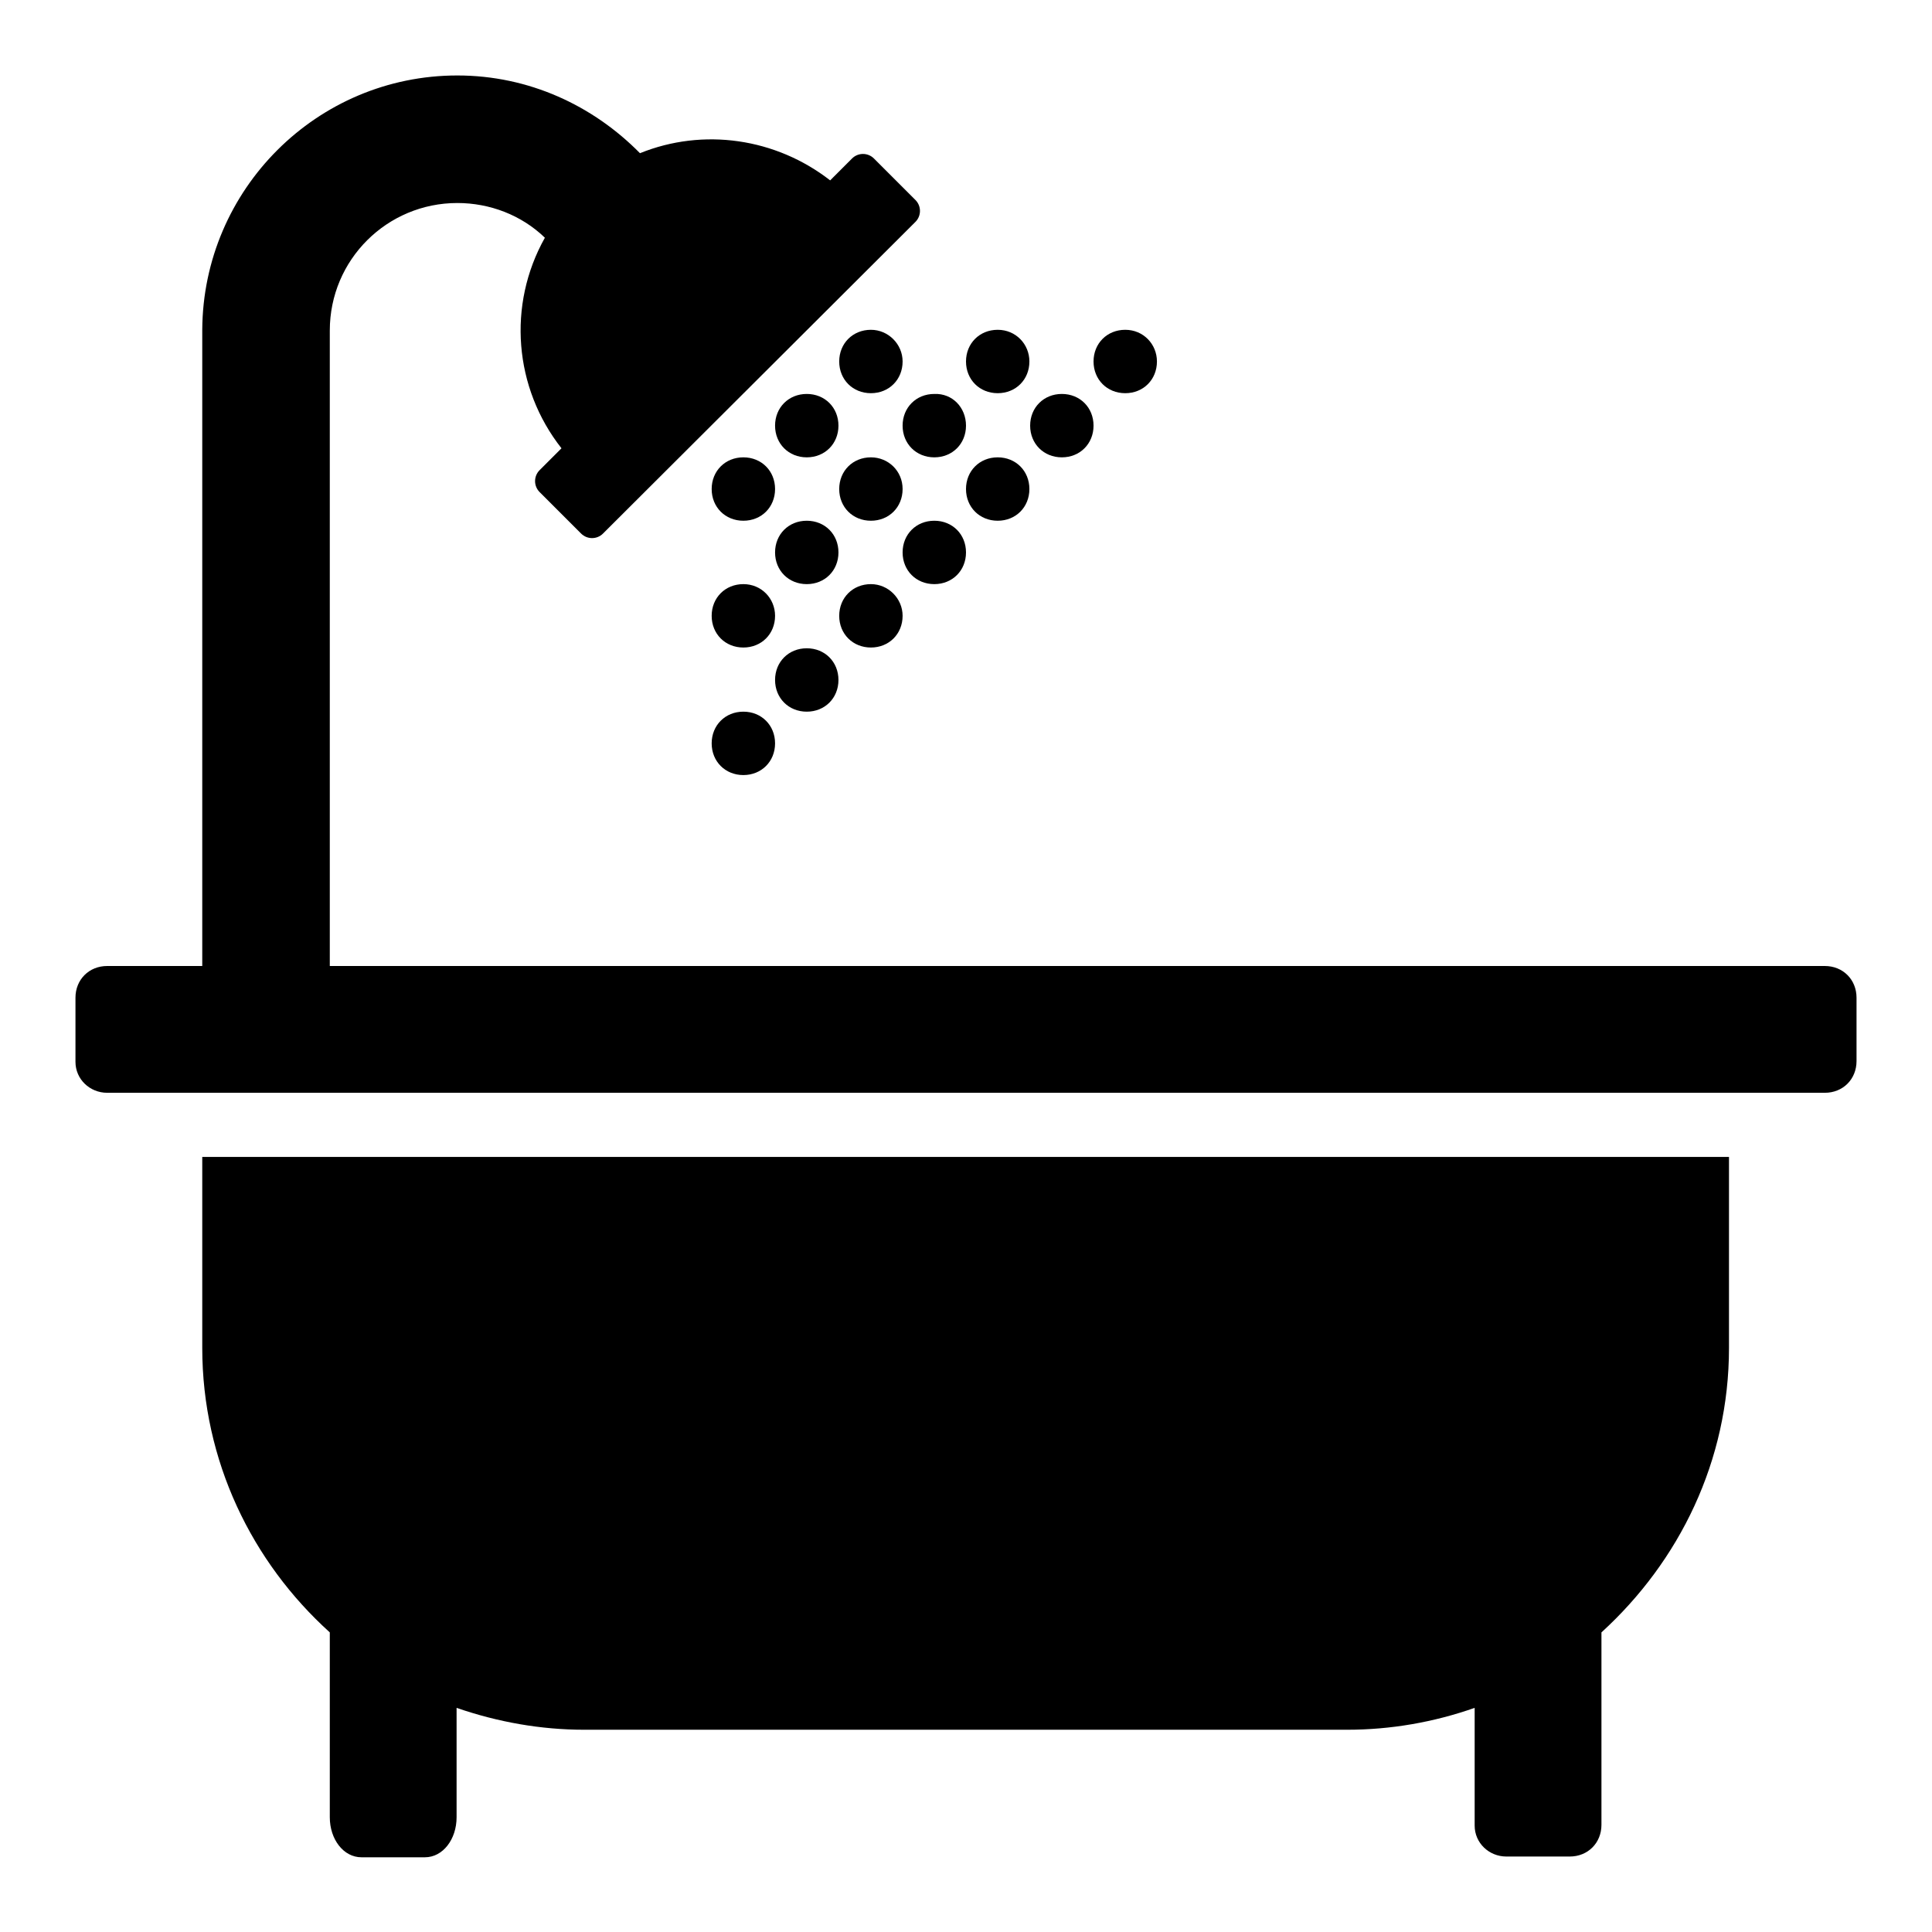 <?xml version="1.0" encoding="utf-8"?>
<!-- Svg Vector Icons : http://www.onlinewebfonts.com/icon -->
<!DOCTYPE svg PUBLIC "-//W3C//DTD SVG 1.1//EN" "http://www.w3.org/Graphics/SVG/1.1/DTD/svg11.dtd">
<svg version="1.1" xmlns="http://www.w3.org/2000/svg" xmlns:xlink="http://www.w3.org/1999/xlink" x="0px" y="0px" viewBox="0 0 256 256" enable-background="new 0 0 256 256" xml:space="preserve">
<g> <path fill="#000000" d="M229.1,153.3v25.3c0,15-6.6,28.3-16.9,37.7v25.5c0,2.4-1.8,4.2-4.2,4.2h-8.4c-2.3,0-4.2-1.8-4.2-4.1 c0,0,0-0.1,0-0.1v-15.5c-5.4,1.9-11.1,2.9-16.9,2.9H77.4c-5.7,0-11.4-1-16.9-2.9v14.5c0,2.9-1.8,5.3-4.2,5.3h-8.4 c-2.4,0-4.2-2.4-4.2-5.3v-24.5c-10.3-9.3-16.9-22.7-16.9-37.7v-25.3H229.1z M102.7,98.5c0,2.4-1.8,4.2-4.2,4.2 c-2.4,0-4.2-1.8-4.2-4.2c0-2.4,1.8-4.2,4.2-4.2C100.9,94.3,102.7,96.1,102.7,98.5z M111.1,90.1c0,2.4-1.8,4.2-4.2,4.2 s-4.2-1.8-4.2-4.2c0-2.4,1.8-4.2,4.2-4.2S111.1,87.7,111.1,90.1z M102.7,81.6c0,2.4-1.8,4.2-4.2,4.2c-2.4,0-4.2-1.8-4.2-4.2 c0-2.4,1.8-4.2,4.2-4.2C100.9,77.4,102.7,79.3,102.7,81.6z M119.6,81.6c0,2.4-1.8,4.2-4.2,4.2c-2.4,0-4.2-1.8-4.2-4.2 c0-2.4,1.8-4.2,4.2-4.2C117.7,77.4,119.6,79.3,119.6,81.6z M111.1,73.2c0,2.4-1.8,4.2-4.2,4.2s-4.2-1.8-4.2-4.2s1.8-4.2,4.2-4.2 S111.1,70.8,111.1,73.2z M102.7,64.8c0,2.4-1.8,4.2-4.2,4.2c-2.4,0-4.2-1.8-4.2-4.2s1.8-4.2,4.2-4.2 C100.9,60.6,102.7,62.4,102.7,64.8z M246,132.2v8.4c0,2.4-1.8,4.2-4.2,4.2H14.2c-2.3,0-4.2-1.8-4.2-4.1c0,0,0-0.1,0-0.1v-8.4 c0-2.4,1.8-4.2,4.2-4.2h12.6V43.7C26.9,25.1,42,10,60.6,10c9.5,0,18,4,24.2,10.3c8.4-3.4,18-2,25.2,3.6l2.9-2.9 c0.8-0.8,2.1-0.8,2.9,0l5.5,5.5c0.8,0.8,0.8,2.1,0,2.9L79.9,70.7c-0.8,0.8-2.1,0.8-2.9,0l-5.5-5.5c-0.8-0.8-0.8-2.1,0-2.9l2.9-2.9 c-6.3-8-7.2-19-2.2-27.9c-3.1-3-7.3-4.6-11.6-4.6c-9.3,0-16.9,7.5-16.9,16.9V128h198.1C244.2,128,246,129.8,246,132.2L246,132.2z  M128,73.2c0,2.4-1.8,4.2-4.2,4.2c-2.4,0-4.2-1.8-4.2-4.2s1.8-4.2,4.2-4.2C126.2,69,128,70.8,128,73.2z M119.6,64.8 c0,2.4-1.8,4.2-4.2,4.2c-2.4,0-4.2-1.8-4.2-4.2s1.8-4.2,4.2-4.2C117.7,60.6,119.6,62.4,119.6,64.8z M111.1,56.4 c0,2.4-1.8,4.2-4.2,4.2s-4.2-1.8-4.2-4.2s1.8-4.2,4.2-4.2S111.1,54,111.1,56.4z M136.4,64.8c0,2.4-1.8,4.2-4.2,4.2 c-2.4,0-4.2-1.8-4.2-4.2s1.8-4.2,4.2-4.2C134.6,60.6,136.4,62.4,136.4,64.8z M128,56.4c0,2.4-1.8,4.2-4.2,4.2 c-2.4,0-4.2-1.8-4.2-4.2s1.8-4.2,4.2-4.2C126.2,52.1,128,54,128,56.4z M119.6,47.9c0,2.4-1.8,4.2-4.2,4.2c-2.4,0-4.2-1.8-4.2-4.2 c0-2.4,1.8-4.2,4.2-4.2C117.7,43.7,119.6,45.6,119.6,47.9z M144.9,56.4c0,2.4-1.8,4.2-4.2,4.2s-4.2-1.8-4.2-4.2s1.8-4.2,4.2-4.2 S144.9,54,144.9,56.4z M136.4,47.9c0,2.4-1.8,4.2-4.2,4.2c-2.4,0-4.2-1.8-4.2-4.2c0-2.4,1.8-4.2,4.2-4.2 C134.6,43.7,136.4,45.6,136.4,47.9z M153.3,47.9c0,2.4-1.8,4.2-4.2,4.2s-4.2-1.8-4.2-4.2c0-2.4,1.8-4.2,4.2-4.2 S153.3,45.6,153.3,47.9z"/></g>
</svg>